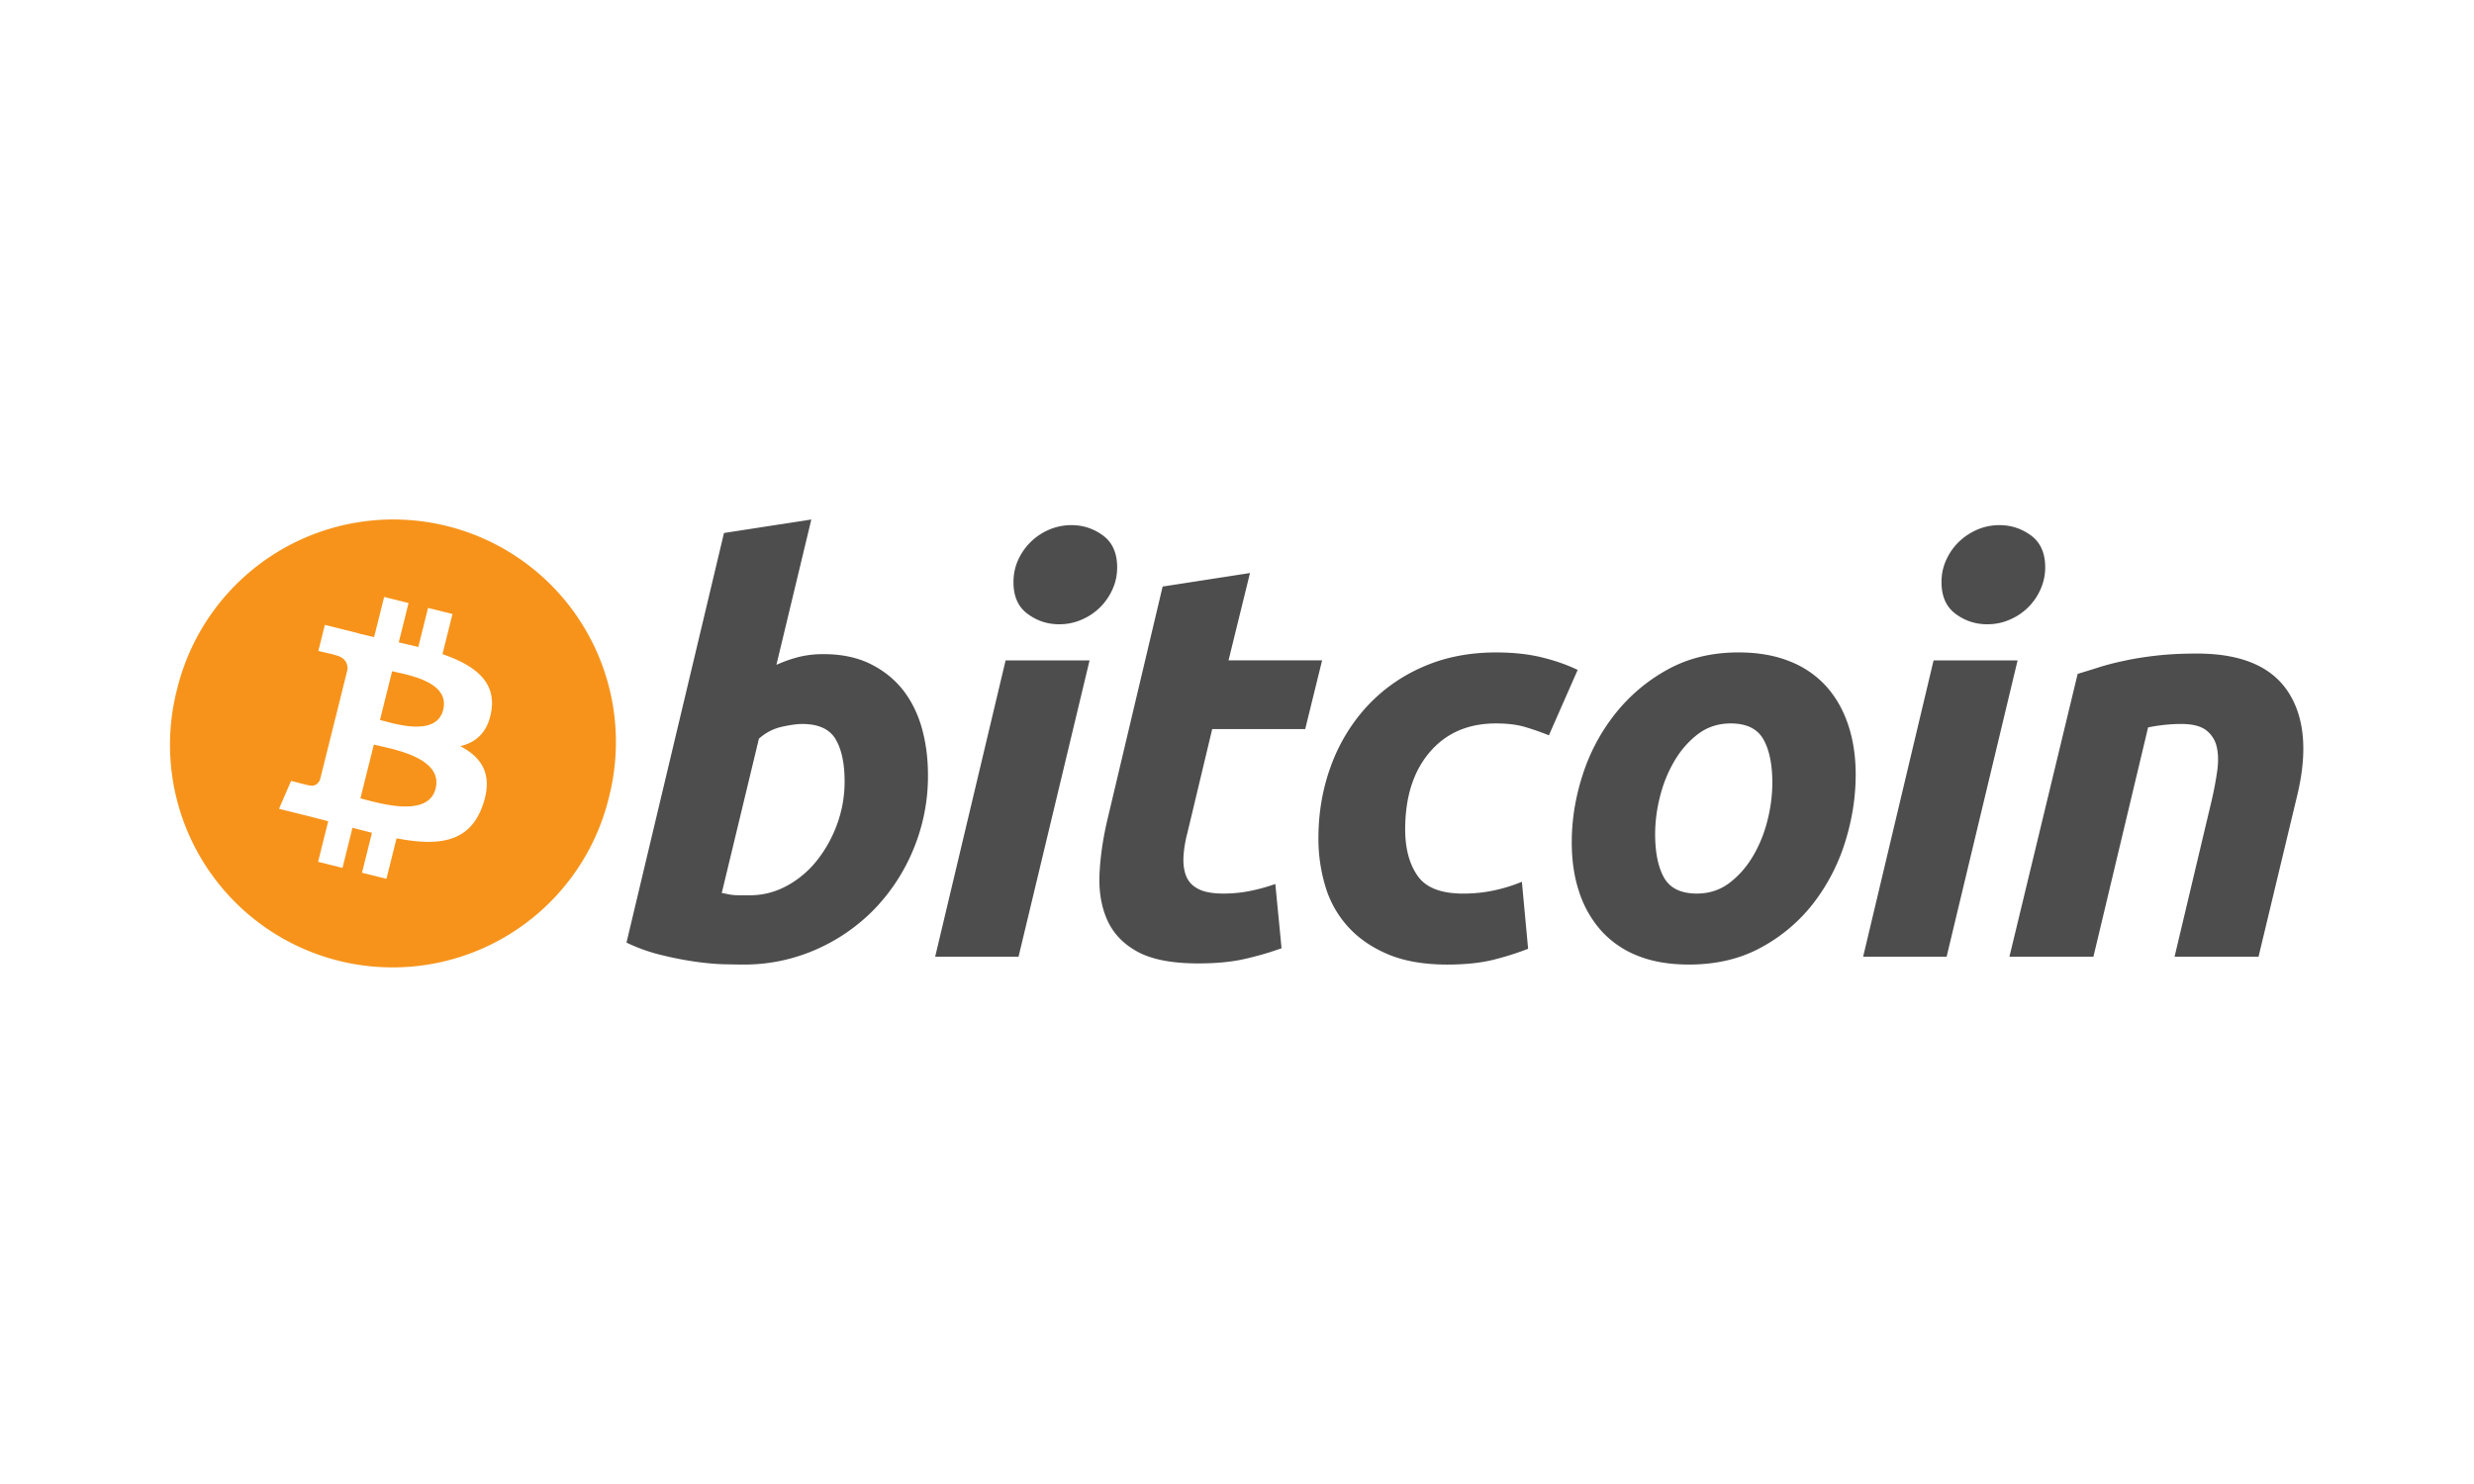 <svg xmlns="http://www.w3.org/2000/svg" width="100" height="60" fill="none"><path fill="#fff" d="M0 0h100v60H0z"/><path fill="#F7931A" d="M24.628 32.177a8.998 8.998 0 1 1-17.46-4.353 8.996 8.996 0 1 1 17.46 4.353"/><path fill="#fff" d="M19.865 28.718c.179-1.198-.733-1.841-1.98-2.27l.405-1.623-.988-.246-.394 1.58c-.26-.065-.526-.127-.79-.187l.396-1.59-.987-.246-.405 1.622a33 33 0 0 1-.63-.148v-.005l-1.361-.34-.263 1.054s.733.168.717.178c.4.1.473.365.46.575l-.46 1.848a1 1 0 0 1 .102.033l-.104-.026-.646 2.589c-.048.121-.172.304-.452.234.01.015-.718-.179-.718-.179l-.49 1.13 1.285.32q.358.092.704.182l-.409 1.641.987.246.404-1.623q.404.109.787.204l-.403 1.616.987.246.41-1.638c1.683.319 2.95.19 3.482-1.333.43-1.226-.021-1.933-.907-2.394.645-.15 1.13-.573 1.26-1.45m-2.257 3.164c-.305 1.226-2.37.563-3.039.397l.542-2.174c.67.167 2.816.498 2.497 1.777m.306-3.182c-.279 1.116-1.997.549-2.555.41l.492-1.972c.558.14 2.353.399 2.063 1.562"/><path fill="#4D4D4D" d="M33.272 26.447q1.095 0 1.89.387.798.39 1.324 1.048.523.662.774 1.55.249.889.249 1.912a7.7 7.7 0 0 1-.58 2.973 7.7 7.7 0 0 1-1.583 2.438 7.45 7.45 0 0 1-2.37 1.639 7.2 7.2 0 0 1-2.959.604q-.206 0-.72-.011-.512-.011-1.17-.102a14 14 0 0 1-1.402-.274 7 7 0 0 1-1.402-.501l3.941-16.56 3.53-.546-1.411 5.876q.454-.204.91-.319.456-.113.979-.114m-2.96 9.75q.796 0 1.502-.387.709-.387 1.22-1.036a5.2 5.2 0 0 0 .809-1.47 5 5 0 0 0 .296-1.71q0-1.093-.364-1.708-.365-.614-1.345-.615-.319.001-.83.114-.514.116-.924.48l-1.502 6.24q.135.023.239.045.102.023.214.034.115.013.275.013zM41.17 38.68H37.8l2.847-11.98h3.394zm1.64-13.44q-.706 0-1.275-.421-.572-.42-.57-1.288 0-.477.192-.898a2.4 2.4 0 0 1 1.254-1.22 2.3 2.3 0 0 1 .9-.181q.705 0 1.275.42.57.424.57 1.288 0 .48-.195.9a2.37 2.37 0 0 1-1.251 1.218 2.2 2.2 0 0 1-.9.181M46.994 23.715l3.531-.547-.867 3.531h3.782l-.683 2.778h-3.759l-1.001 4.19q-.138.525-.16.98-.023.456.114.786.135.33.49.511.351.184 1.013.184.546 0 1.06-.103.51-.1 1.035-.284l.252 2.597q-.685.25-1.48.432-.799.183-1.892.182-1.57 0-2.438-.466-.865-.468-1.23-1.277-.363-.807-.319-1.855.046-1.049.319-2.21zM53.291 33.897q0-1.549.501-2.916a7.2 7.2 0 0 1 1.436-2.394 6.7 6.7 0 0 1 2.267-1.616q1.33-.591 2.972-.592 1.026 0 1.833.194.809.195 1.47.512l-1.163 2.644a11 11 0 0 0-.945-.33q-.489-.15-1.195-.15-1.686.001-2.677 1.162-.991 1.16-.992 3.121 0 1.161.503 1.88.501.718 1.844.717.664 0 1.276-.136a6.3 6.3 0 0 0 1.094-.342l.252 2.71a12 12 0 0 1-1.413.446q-.775.19-1.846.192-1.413-.001-2.391-.41-.98-.41-1.616-1.105a4.2 4.2 0 0 1-.924-1.63 6.7 6.7 0 0 1-.286-1.957M68.267 38.998q-1.208-.001-2.096-.365a3.9 3.9 0 0 1-1.469-1.025 4.4 4.4 0 0 1-.876-1.56c-.2-.6-.295-1.264-.295-1.991q0-1.37.443-2.735a7.8 7.8 0 0 1 1.31-2.46 7 7 0 0 1 2.118-1.79q1.251-.693 2.868-.694 1.185 0 2.086.366a3.9 3.9 0 0 1 1.48 1.025q.58.66.876 1.56.296.899.296 1.993-.001 1.365-.431 2.735a7.9 7.9 0 0 1-1.276 2.459 6.7 6.7 0 0 1-2.107 1.787q-1.263.695-2.927.695m1.685-9.749q-.751.002-1.32.432-.57.435-.956 1.094-.389.662-.582 1.447a6.2 6.2 0 0 0-.193 1.491q.001 1.14.364 1.778.365.636 1.322.637.75 0 1.321-.433.567-.432.956-1.093.387-.66.582-1.447a6.3 6.3 0 0 0 .193-1.491q0-1.139-.365-1.777t-1.322-.638M78.683 38.68h-3.374l2.847-11.98h3.396zm1.638-13.44q-.707 0-1.275-.421-.57-.42-.57-1.288 0-.477.194-.898.193-.422.513-.73.318-.306.74-.49.42-.18.898-.181.708 0 1.277.42.57.424.57 1.288c0 .32-.068.619-.195.9a2.36 2.36 0 0 1-1.25 1.218 2.2 2.2 0 0 1-.902.181M83.98 27.245q.386-.114.852-.263.466-.148 1.05-.27.58-.127 1.297-.207.719-.081 1.628-.081 2.667.001 3.68 1.55t.355 4.237l-1.551 6.468h-3.394l1.503-6.332a14 14 0 0 0 .217-1.151q.081-.555-.012-.98a1.17 1.17 0 0 0-.42-.683q-.333-.262-1.015-.262-.659 0-1.343.139l-2.21 9.27h-3.395z"/></svg>